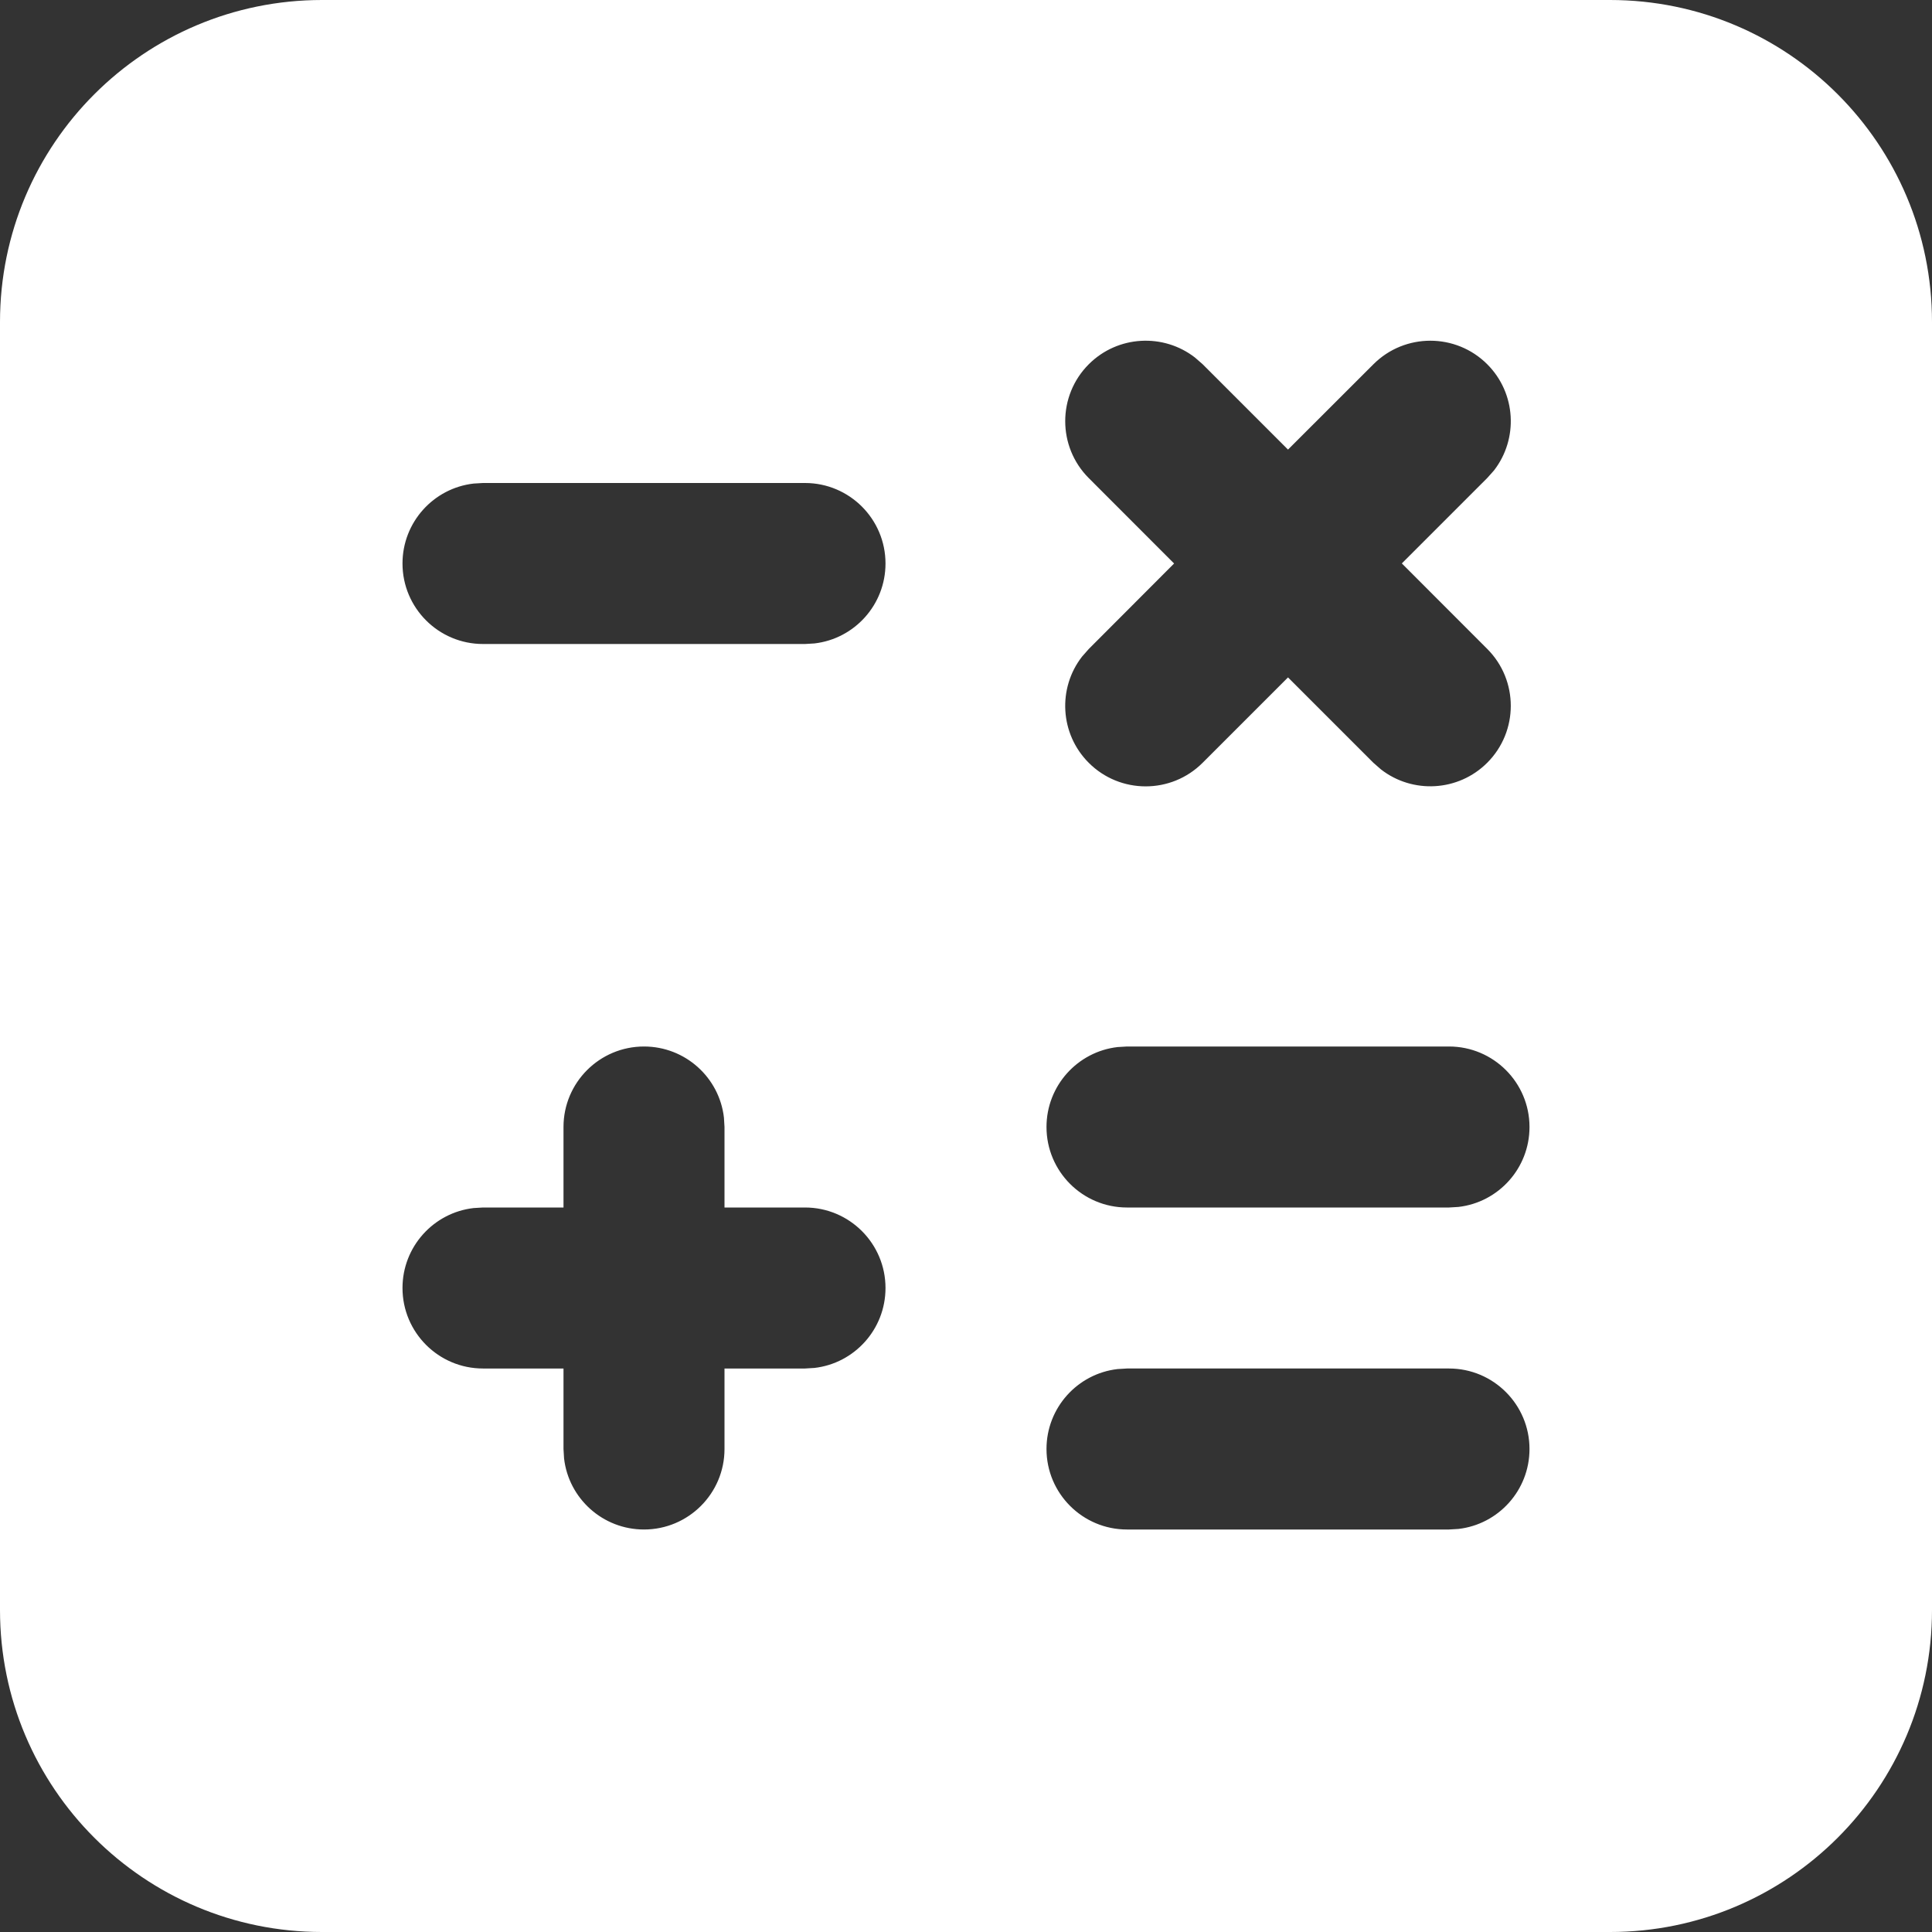 <?xml version="1.0" encoding="UTF-8"?> <svg xmlns="http://www.w3.org/2000/svg" width="24" height="24" viewBox="0 0 24 24"><rect x="0" y="0" width="24" height="24" fill="#333333" stroke="none"/><g fill="none" fill-rule="evenodd"><g fill="#FFF"><g><g><path d="M20 0c2.21 0 4 1.79 4 4v16c0 2.21-1.79 4-4 4H4c-2.21 0-4-1.79-4-4V4c0-2.21 1.79-4 4-4h16zm-2 17h-4l-.117.007c-.497.057-.883.48-.883.993 0 .552.448 1 1 1h4l.117-.007c.497-.057.883-.48.883-.993 0-.552-.448-1-1-1zM8 13c-.552 0-1 .448-1 1v1H6l-.117.007c-.497.057-.883.48-.883.993 0 .552.448 1 1 1h1v1l.007.117c.057.497.48.883.993.883.552 0 1-.448 1-1v-1h1l.117-.007c.497-.057.883-.48.883-.993 0-.552-.448-1-1-1H9v-1l-.007-.117C8.936 13.386 8.513 13 8 13zm10 0h-4l-.117.007c-.497.057-.883.48-.883.993 0 .552.448 1 1 1h4l.117-.007c.497-.057.883-.48.883-.993 0-.552-.448-1-1-1zm-3.155-8.558c-.392-.305-.96-.277-1.32.083-.39.39-.39 1.024 0 1.414L14.585 7l-1.06 1.062-.083.094c-.305.392-.277.96.083 1.32.39.39 1.024.39 1.414 0L16 8.415l1.06 1.06.095.083c.392.305.96.277 1.32-.083.39-.39.39-1.024 0-1.414l-1.061-1.062 1.06-1.06.084-.094c.305-.392.277-.96-.083-1.32-.39-.39-1.024-.39-1.414 0L16 5.585l-1.06-1.06zM10 6H6l-.117.007C5.386 6.064 5 6.487 5 7c0 .552.448 1 1 1h4l.117-.007c.497-.057.883-.48.883-.993 0-.552-.448-1-1-1z" transform="translate(-1068, -758) translate(1032, 722) translate(36, 36)"></path></g></g></g></g></svg> 